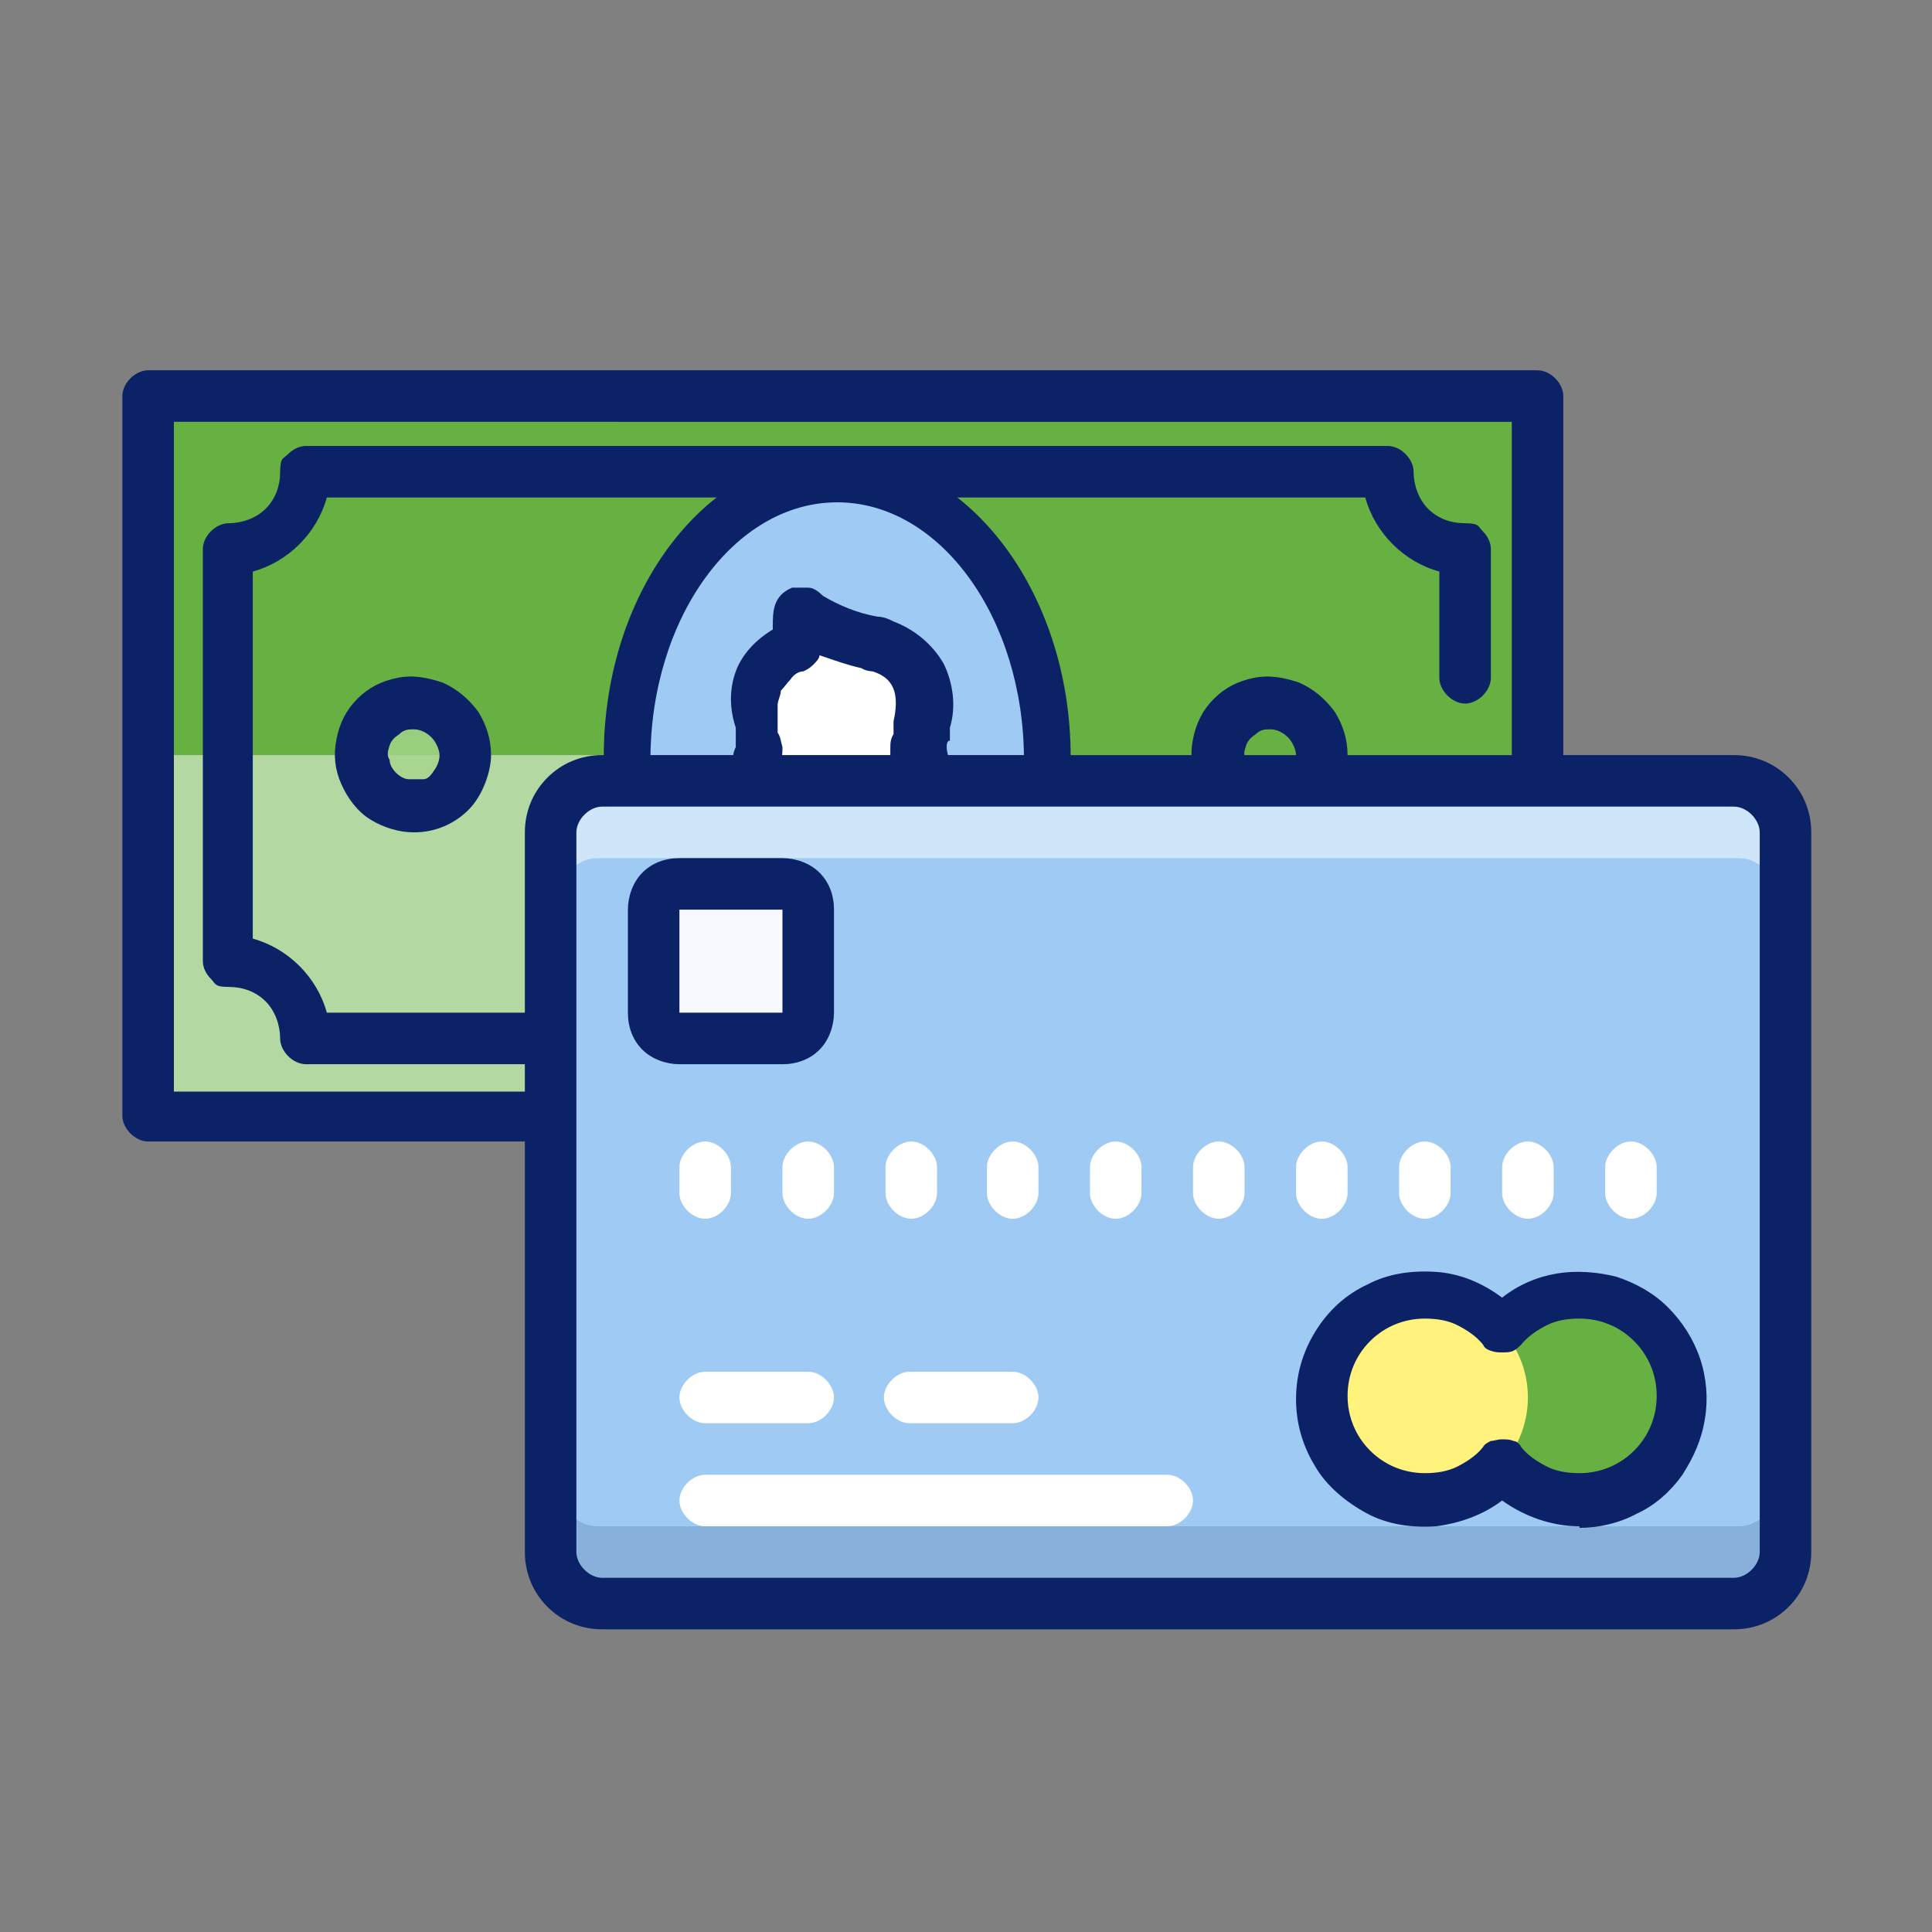 <?xml version="1.0" encoding="UTF-8"?> <svg xmlns="http://www.w3.org/2000/svg" id="Layer_1" version="1.1" viewBox="0 0 120 120"><rect x="0" y="0" width="120" height="120" fill="#808080" stroke="none"/><defs><style> .st0 { fill: #fff27d; } .st1 { fill: #67b142; } .st2, .st3 { fill: #fff; } .st4 { fill: #a5d58d; fill-opacity: .8; } .st5 { fill: #9fcaf4; } .st6 { fill: #0c2266; } .st3 { opacity: .5; } .st3, .st7 { isolation: isolate; } .st7 { fill: #2c4b75; opacity: .2; } .st8 { fill: #f8f8ff; } </style></defs><g><path class="st1" d="M94.5,69.3V24.6H8.2v44.8h86.3Z"></path><path class="st1" d="M89.7,64.5v-30.4c-.6,0-1.3,0-1.8-.4-.6-.2-1.1-.6-1.6-1-.4-.4-.8-1-1-1.6s-.4-1.2-.4-1.8H17.8c0,1.3-.5,2.5-1.4,3.4s-2.1,1.4-3.4,1.4v25.6c1.3,0,2.5.5,3.4,1.4s1.4,2.1,1.4,3.4h71.9Z"></path><path class="st3" d="M94.5,69.3v-22.4H8.2v22.4h86.3Z"></path><path class="st6" d="M60.9,70.9H9.2c-.4,0-.8-.2-1.1-.5s-.5-.7-.5-1.1V24.6c0-.4.2-.8.5-1.1.3-.3.7-.5,1.1-.5h86.3c.4,0,.8.2,1.1.5.3.3.5.7.5,1.1v24.8c0,.4-.2.8-.5,1.1s-.7.5-1.1.5-.8-.2-1.1-.5c-.3-.3-.5-.7-.5-1.1v-23.2H10.8v41.6h50.2c.4,0,.8.2,1.1.5s.5.7.5,1.1-.2.8-.5,1.1c-.3.3-.7.5-1.1.5h0Z"></path><path class="st6" d="M51.9,66.1H19c-.4,0-.8-.2-1.1-.5-.3-.3-.5-.7-.5-1.1,0-.8-.3-1.7-.9-2.3s-1.4-.9-2.3-.9-.8-.2-1.1-.5-.5-.7-.5-1.1v-25.6c0-.4.2-.8.5-1.1.3-.3.7-.5,1.1-.5.8,0,1.7-.3,2.3-.9s.9-1.4.9-2.3.2-.8.5-1.1c.3-.3.7-.5,1.1-.5h67.2c.4,0,.8.2,1.1.5.3.3.5.7.5,1.1,0,.8.3,1.7.9,2.3.6.6,1.4.9,2.3.9s.8.2,1.1.5c.3.3.5.7.5,1.1v8c0,.4-.2.8-.5,1.1s-.7.5-1.1.5-.8-.2-1.1-.5c-.3-.3-.5-.7-.5-1.1v-6.6c-1.1-.3-2.1-.9-2.9-1.7s-1.4-1.8-1.7-2.9H20.3c-.3,1.1-.9,2.1-1.7,2.9-.8.8-1.8,1.4-2.9,1.7v22.8c1.1.3,2.1.9,2.9,1.7s1.4,1.8,1.7,2.9h31.6c.4,0,.8.2,1.1.5s.5.7.5,1.1-.2.8-.5,1.1-.7.5-1.1.5Z"></path><path class="st5" d="M52.3,64.5c7.1,0,12.8-7.9,12.8-17.6s-5.7-17.6-12.8-17.6-12.8,7.9-12.8,17.6,5.7,17.6,12.8,17.6Z"></path><path class="st4" d="M25.7,50.1c1.8,0,3.2-1.4,3.2-3.2s-1.4-3.2-3.2-3.2-3.2,1.4-3.2,3.2,1.4,3.2,3.2,3.2Z"></path><path class="st6" d="M25.7,51.7c-.9,0-1.9-.3-2.7-.8-.8-.5-1.4-1.3-1.8-2.2s-.5-1.8-.3-2.8.6-1.8,1.3-2.5c.7-.7,1.5-1.1,2.5-1.3s1.9,0,2.8.3c.9.4,1.6,1,2.2,1.8.5.8.8,1.7.8,2.7s-.5,2.5-1.4,3.4-2.1,1.4-3.4,1.4ZM25.7,45.3c-.3,0-.6,0-.9.3-.3.2-.5.4-.6.7s-.2.6,0,.9c0,.3.2.6.4.8.2.2.5.4.8.4h.9c.3,0,.5-.3.7-.6s.3-.6.3-.9-.2-.8-.5-1.1-.7-.5-1.1-.5Z"></path><path class="st6" d="M78.9,51.7c-.9,0-1.9-.3-2.7-.8-.8-.5-1.4-1.3-1.8-2.2s-.5-1.8-.3-2.8.6-1.8,1.3-2.5c.7-.7,1.5-1.1,2.5-1.3s1.9,0,2.8.3c.9.4,1.6,1,2.2,1.8.5.8.8,1.7.8,2.7s-.5,2.5-1.4,3.4-2.1,1.4-3.4,1.4ZM78.9,45.3c-.3,0-.6,0-.9.3-.3.2-.5.4-.6.7s-.2.6,0,.9c0,.3.2.6.4.8.2.2.5.4.8.4h.9c.3,0,.5-.3.7-.6s.3-.6.3-.9-.2-.8-.5-1.1-.7-.5-1.1-.5Z"></path><path class="st2" d="M61.6,59c-1.5-1.5-3.4-2.5-5.5-3.1-.2,0-.3,0-.5-.3s-.2-.3-.2-.5v-1.3c0-1.1,1.2-2.3,1.3-3.8.4-.8.6-1.6.6-2.4s0-.7-.3-.9c0-.5.2-1.1.3-1.7.3-1,.2-2-.2-2.9-.5-.9-1.2-1.6-2.2-1.9-.7-.3-3.8-.8-4.9-2-.4-.4,0,1.9-.5,2.1-.9.3-1.7,1-2.1,1.9-.4.9-.5,1.9-.2,2.9,0,.6.2,1.2.3,1.7-.2.3-.3.6-.3.9,0,.8.3,1.7.6,2.4,0,1.5,1.3,2.7,1.3,3.8v1.3c0,.2,0,.4-.2.5,0,0-.3.2-.5.3-2.1.5-4,1.6-5.5,3.1,1,1.6,2.3,3,4,3.9,1.6,1,3.5,1.5,5.3,1.6,1.9,0,3.7-.6,5.3-1.6s3-2.3,4-3.9h0Z"></path><path class="st6" d="M52,65.9c-8,0-14.5-8.5-14.5-18.9s6.5-18.8,14.5-18.8,14.5,8.5,14.5,18.8-6.5,18.9-14.5,18.9ZM52,31.2c-6.4,0-11.6,7.2-11.6,16s5.2,16,11.6,16,11.6-7.2,11.6-16-5.2-16-11.6-16Z"></path><path class="st6" d="M51.9,66.1h0c-2.1,0-4.1-.8-5.8-1.9-1.8-1.1-3.3-2.6-4.4-4.3-.2-.3-.3-.7-.3-1.1s.2-.7.5-1c1.6-1.5,3.5-2.6,5.6-3.3v-.7c0-.3-.2-.7-.4-1-.4-.8-.7-1.6-.9-2.4-.4-.9-.6-1.8-.7-2.8,0-.4,0-.8.2-1.2v-1.2c-.4-1.2-.4-2.4,0-3.5s1.3-2,2.3-2.6v-.2c0-.9,0-1.9,1.2-2.4.3,0,.6,0,1,0,.3,0,.6.2.9.5,1,.6,2.2,1.1,3.4,1.3.4,0,.8.2,1,.3,1.3.5,2.4,1.4,3.1,2.6.6,1.2.8,2.7.4,4v.8c-.2,0-.2.3-.2.4,0,.4.2.8.2,1.2,0,1-.3,1.9-.7,2.8,0,.9-.4,1.7-.9,2.5-.2.3-.3.6-.4.9v.8c0,.4-.2.8-.5,1.1s-.7.5-1.1.5-.8-.2-1.1-.5-.5-.7-.5-1.1v-.8c0-.8.3-1.6.7-2.3.3-.5.5-1,.6-1.5,0-.2,0-.4,0-.6.3-.5.4-1.1.5-1.7h0c0-.2-.2-.4-.3-.6v-.6c0-.3,0-.6.2-.9v-.8c.5-2.2-.4-2.8-1.3-3.1,0,0-.4,0-.7-.2-.9-.2-1.7-.5-2.6-.8,0,.2-.2.4-.4.6-.2.2-.4.3-.6.4-.3,0-.6.2-.8.5-.2.2-.4.5-.6.7,0,.3-.2.6-.2.9s0,.6,0,.9v.8c.2.3.2.6.3.9,0,.4,0,.8-.3,1.2,0,.6.2,1.2.5,1.7,0,.2,0,.4,0,.6,0,.5.3,1,.5,1.5.4.7.7,1.6.8,2.4v1.2c0,.6-.2,1.1-.5,1.6-.4.4-.9.7-1.4.8-1.3.3-2.5.9-3.6,1.7.8,1.1,1.8,1.9,3,2.5s2.3,1.2,3.7,1.3c.4,0,.9,0,1.2.3s.4.7.4,1.1-.2.8-.5,1.1-.7.5-1.1.5l.2.2Z"></path></g><path class="st5" d="M107.7,48.5H37.4c-1.8,0-3.2,1.4-3.2,3.2v44.7c0,1.8,1.4,3.2,3.2,3.2h70.3c1.8,0,3.2-1.4,3.2-3.2v-44.7c0-1.8-1.4-3.2-3.2-3.2Z"></path><path class="st7" d="M37.4,99.6h70.3c.4,0,.8,0,1.2-.2.4-.2.7-.4,1-.7.3-.3.5-.6.7-1,.2-.4.2-.8.2-1.2v-4.8c0,.4,0,.8-.2,1.2-.2.4-.4.7-.7,1-.3.3-.6.5-1,.7-.4.2-.8.2-1.2.2H37.4c-.4,0-.8,0-1.2-.2-.4-.2-.7-.4-1-.7-.3-.3-.5-.6-.7-1-.2-.4-.2-.8-.2-1.2v4.8c0,.4,0,.8.2,1.2.2.4.4.7.7,1,.3.3.6.5,1,.7.4.2.8.2,1.2.2Z"></path><path class="st3" d="M107.7,48.5H37.4c-.4,0-.8,0-1.2.2-.4.2-.7.4-1,.7-.3.3-.5.6-.7,1-.2.4-.2.8-.2,1.2v4.8c0-.4,0-.8.2-1.2.2-.4.4-.7.7-1,.3-.3.6-.5,1-.7.4-.2.8-.2,1.2-.2h70.3c.4,0,.8,0,1.2.2.4.2.7.4,1,.7.3.3.5.6.7,1,.2.4.2.8.2,1.2v-4.8c0-.4,0-.8-.2-1.2-.2-.4-.4-.7-.7-1-.3-.3-.6-.5-1-.7-.4-.2-.8-.2-1.2-.2Z"></path><path class="st6" d="M107.7,101.2H37.4c-1.3,0-2.5-.5-3.4-1.4-.9-.9-1.4-2.1-1.4-3.4v-44.7c0-1.3.5-2.5,1.4-3.4.9-.9,2.1-1.4,3.4-1.4h70.3c1.3,0,2.5.5,3.4,1.4.9.9,1.4,2.1,1.4,3.4v44.7c0,1.3-.5,2.5-1.4,3.4-.9.9-2.1,1.4-3.4,1.4ZM37.4,50.1c-.4,0-.8.2-1.1.5-.3.3-.5.7-.5,1.1v44.7c0,.4.2.8.5,1.1.3.3.7.5,1.1.5h70.3c.4,0,.8-.2,1.1-.5.3-.3.5-.7.5-1.1v-44.7c0-.4-.2-.8-.5-1.1-.3-.3-.7-.5-1.1-.5H37.4Z"></path><path class="st8" d="M48.6,54.9h-6.4c-.9,0-1.6.7-1.6,1.6v6.4c0,.9.7,1.6,1.6,1.6h6.4c.9,0,1.6-.7,1.6-1.6v-6.4c0-.9-.7-1.6-1.6-1.6Z"></path><path class="st6" d="M48.6,66.1h-6.4c-.8,0-1.7-.3-2.3-.9-.6-.6-.9-1.4-.9-2.3v-6.4c0-.8.3-1.7.9-2.3s1.4-.9,2.3-.9h6.4c.8,0,1.7.3,2.3.9s.9,1.4.9,2.3v6.4c0,.8-.3,1.7-.9,2.3-.6.6-1.4.9-2.3.9ZM42.2,56.5v6.4h6.4v-6.4h-6.4Z"></path><path class="st1" d="M98.1,93.2c3.5,0,6.4-2.9,6.4-6.4s-2.9-6.4-6.4-6.4-6.4,2.9-6.4,6.4,2.9,6.4,6.4,6.4Z"></path><path class="st0" d="M88.5,93.2c3.5,0,6.4-2.9,6.4-6.4s-2.9-6.4-6.4-6.4-6.4,2.9-6.4,6.4,2.9,6.4,6.4,6.4Z"></path><path class="st6" d="M98.1,94.8c-1.7,0-3.4-.6-4.8-1.6-1.2.9-2.6,1.4-4.1,1.6-1.5.1-3-.1-4.3-.8-1.3-.7-2.5-1.7-3.2-2.9-.8-1.3-1.2-2.7-1.2-4.2s.4-2.9,1.2-4.2c.8-1.3,1.9-2.3,3.2-2.9,1.3-.7,2.8-.9,4.3-.8,1.5.1,2.9.7,4.1,1.6,1-.8,2.2-1.3,3.4-1.5,1.2-.2,2.5-.1,3.7.2,1.2.4,2.3,1,3.2,1.9.9.9,1.6,2,2,3.2.4,1.2.5,2.5.3,3.7-.2,1.3-.7,2.4-1.4,3.5-.7,1-1.7,1.9-2.8,2.4-1.1.6-2.4.9-3.6.9ZM93.3,89.4c.2,0,.5,0,.7.1.2,0,.4.2.5.4.4.5,1,.9,1.6,1.2.6.3,1.3.4,2,.4,1.3,0,2.5-.5,3.4-1.4s1.4-2.1,1.4-3.4-.5-2.5-1.4-3.4-2.1-1.4-3.4-1.4c-.7,0-1.4.1-2,.4-.6.3-1.2.7-1.6,1.2-.2.2-.3.3-.5.4s-.4.1-.7.1-.4,0-.7-.1-.4-.2-.5-.4c-.4-.5-1-.9-1.6-1.2-.6-.3-1.3-.4-2-.4-1.3,0-2.5.5-3.4,1.4s-1.4,2.1-1.4,3.4.5,2.5,1.4,3.4,2.1,1.4,3.4,1.4c.7,0,1.4-.1,2-.4.6-.3,1.2-.7,1.6-1.2.1-.2.3-.3.5-.4.2,0,.4-.1.7-.1Z"></path><path class="st2" d="M72.5,94.8h-28.7c-.4,0-.8-.2-1.1-.5-.3-.3-.5-.7-.5-1.1s.2-.8.5-1.1c.3-.3.7-.5,1.1-.5h28.7c.4,0,.8.2,1.1.5.3.3.5.7.5,1.1s-.2.8-.5,1.1c-.3.3-.7.5-1.1.5Z"></path><path class="st2" d="M50.2,88.4h-6.4c-.4,0-.8-.2-1.1-.5-.3-.3-.5-.7-.5-1.1s.2-.8.5-1.1c.3-.3.7-.5,1.1-.5h6.4c.4,0,.8.2,1.1.5.3.3.5.7.5,1.1s-.2.8-.5,1.1c-.3.3-.7.5-1.1.5Z"></path><path class="st2" d="M43.8,75.7c-.4,0-.8-.2-1.1-.5-.3-.3-.5-.7-.5-1.1v-1.6c0-.4.2-.8.5-1.1.3-.3.7-.5,1.1-.5s.8.2,1.1.5c.3.3.5.7.5,1.1v1.6c0,.4-.2.8-.5,1.1-.3.3-.7.5-1.1.5Z"></path><path class="st2" d="M50.2,75.7c-.4,0-.8-.2-1.1-.5-.3-.3-.5-.7-.5-1.1v-1.6c0-.4.2-.8.5-1.1.3-.3.7-.5,1.1-.5s.8.2,1.1.5c.3.3.5.7.5,1.1v1.6c0,.4-.2.8-.5,1.1-.3.3-.7.5-1.1.5Z"></path><path class="st2" d="M56.6,75.7c-.4,0-.8-.2-1.1-.5-.3-.3-.5-.7-.5-1.1v-1.6c0-.4.2-.8.5-1.1.3-.3.7-.5,1.1-.5s.8.2,1.1.5c.3.3.5.7.5,1.1v1.6c0,.4-.2.8-.5,1.1-.3.3-.7.5-1.1.5Z"></path><path class="st2" d="M75.7,75.7c-.4,0-.8-.2-1.1-.5-.3-.3-.5-.7-.5-1.1v-1.6c0-.4.2-.8.5-1.1.3-.3.7-.5,1.1-.5s.8.2,1.1.5c.3.3.5.7.5,1.1v1.6c0,.4-.2.8-.5,1.1-.3.3-.7.5-1.1.5Z"></path><path class="st2" d="M94.9,75.7c-.4,0-.8-.2-1.1-.5-.3-.3-.5-.7-.5-1.1v-1.6c0-.4.2-.8.5-1.1.3-.3.7-.5,1.1-.5s.8.2,1.1.5c.3.3.5.7.5,1.1v1.6c0,.4-.2.8-.5,1.1-.3.3-.7.5-1.1.5Z"></path><path class="st2" d="M62.9,75.7c-.4,0-.8-.2-1.1-.5-.3-.3-.5-.7-.5-1.1v-1.6c0-.4.2-.8.5-1.1.3-.3.7-.5,1.1-.5s.8.2,1.1.5c.3.3.5.7.5,1.1v1.6c0,.4-.2.8-.5,1.1-.3.3-.7.5-1.1.5Z"></path><path class="st2" d="M69.3,75.7c-.4,0-.8-.2-1.1-.5-.3-.3-.5-.7-.5-1.1v-1.6c0-.4.2-.8.5-1.1.3-.3.7-.5,1.1-.5s.8.2,1.1.5c.3.3.5.7.5,1.1v1.6c0,.4-.2.8-.5,1.1-.3.3-.7.5-1.1.5Z"></path><path class="st2" d="M82.1,75.7c-.4,0-.8-.2-1.1-.5-.3-.3-.5-.7-.5-1.1v-1.6c0-.4.2-.8.5-1.1.3-.3.7-.5,1.1-.5s.8.2,1.1.5c.3.3.5.7.5,1.1v1.6c0,.4-.2.8-.5,1.1-.3.3-.7.5-1.1.5Z"></path><path class="st2" d="M88.5,75.7c-.4,0-.8-.2-1.1-.5-.3-.3-.5-.7-.5-1.1v-1.6c0-.4.2-.8.5-1.1.3-.3.7-.5,1.1-.5s.8.2,1.1.5c.3.3.5.7.5,1.1v1.6c0,.4-.2.8-.5,1.1-.3.3-.7.5-1.1.5Z"></path><path class="st2" d="M101.3,75.7c-.4,0-.8-.2-1.1-.5-.3-.3-.5-.7-.5-1.1v-1.6c0-.4.2-.8.5-1.1.3-.3.7-.5,1.1-.5s.8.2,1.1.5c.3.3.5.7.5,1.1v1.6c0,.4-.2.8-.5,1.1-.3.3-.7.5-1.1.5Z"></path><path class="st2" d="M62.9,88.4h-6.4c-.4,0-.8-.2-1.1-.5-.3-.3-.5-.7-.5-1.1s.2-.8.5-1.1c.3-.3.7-.5,1.1-.5h6.4c.4,0,.8.2,1.1.5.3.3.5.7.5,1.1s-.2.8-.5,1.1c-.3.3-.7.5-1.1.5Z"></path></svg> 